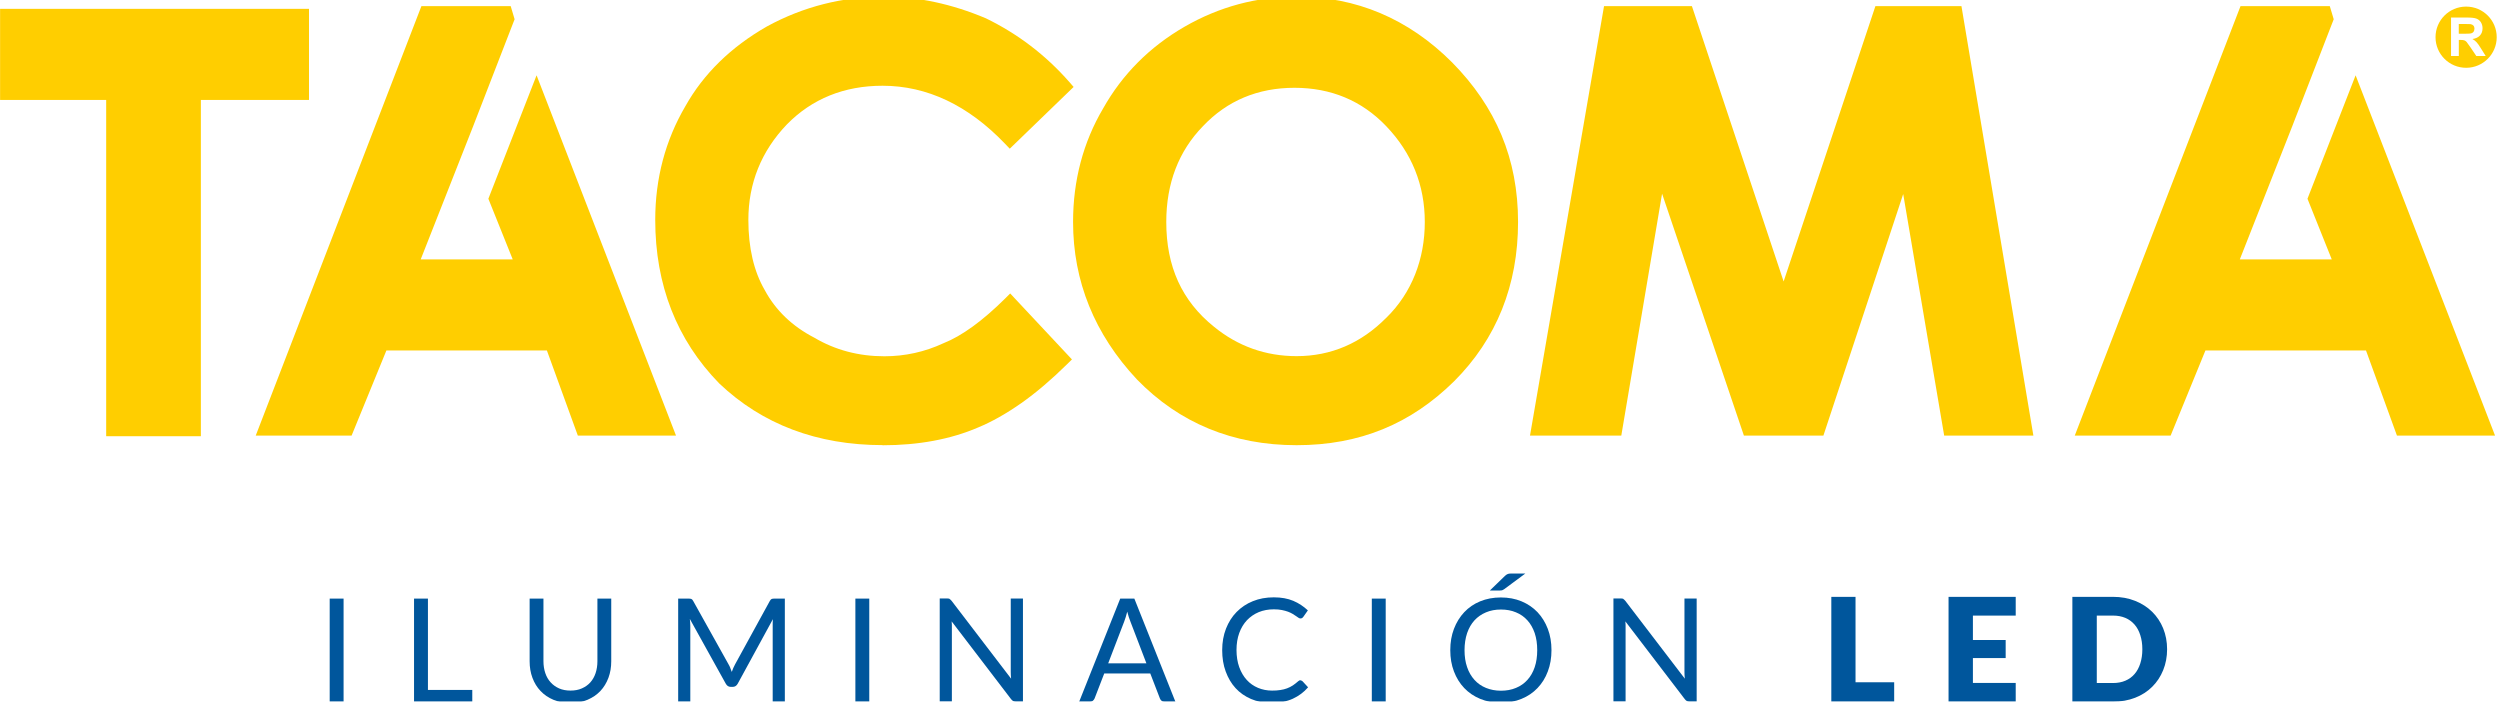 <svg xmlns="http://www.w3.org/2000/svg" width="171" height="48" viewBox="0 0 171 48" fill="none"><g clip-path="url(#clip0_617_1272)"><mask id="mask0_617_1272" style="mask-type:luminance" maskUnits="userSpaceOnUse" x="-34" y="-18" width="238" height="84"><path d="M203.903 -17.279H-33.121V65.127H203.903V-17.279Z" fill="white"></path></mask><g mask="url(#mask0_617_1272)"><mask id="mask1_617_1272" style="mask-type:luminance" maskUnits="userSpaceOnUse" x="-34" y="-18" width="238" height="84"><path d="M203.905 -17.279H-33.119V65.127H203.905V-17.279Z" fill="white"></path></mask><g mask="url(#mask1_617_1272)"><path d="M168.683 0.451C167.526 0.451 166.59 1.387 166.59 2.544C166.59 3.701 167.526 4.637 168.683 4.637C169.839 4.637 170.775 3.701 170.775 2.544C170.775 1.387 169.839 0.451 168.683 0.451ZM169.379 3.83L168.995 3.259C168.855 3.053 168.764 2.928 168.716 2.87C168.668 2.817 168.611 2.779 168.558 2.76C168.5 2.741 168.414 2.731 168.289 2.731H168.183V3.83H167.651V1.2H168.769C169.047 1.2 169.254 1.224 169.383 1.272C169.513 1.32 169.614 1.401 169.691 1.521C169.767 1.641 169.806 1.781 169.806 1.934C169.806 2.131 169.748 2.294 169.633 2.424C169.518 2.553 169.345 2.635 169.115 2.669C169.23 2.736 169.326 2.808 169.398 2.889C169.475 2.971 169.575 3.11 169.7 3.317L170.022 3.83H169.388H169.379Z" fill="#FFCE00"></path><path d="M169.255 1.967C169.255 1.881 169.231 1.809 169.183 1.751C169.135 1.698 169.068 1.665 168.981 1.65C168.938 1.645 168.809 1.641 168.593 1.641H168.18V2.308H168.573C168.828 2.308 168.986 2.298 169.048 2.274C169.111 2.255 169.164 2.217 169.197 2.164C169.231 2.111 169.25 2.044 169.25 1.967" fill="#FFCE00"></path><path d="M13.739 29.837H7.263V6.836H0.006V0.605H21.136V6.836H13.739V29.837Z" fill="#FFCE00"></path><path d="M46.239 29.794H39.524L37.407 23.971H26.43L24.049 29.794H17.492L28.825 0.418H34.931L35.199 1.316L32.372 8.612L28.777 17.741H35.07L33.404 13.594L36.702 5.151L46.239 29.794Z" fill="#FFCE00"></path><path d="M60.37 30.446C55.897 30.446 52.138 29.026 49.196 26.227C46.287 23.246 44.818 19.488 44.818 15.038C44.818 12.211 45.51 9.6 46.878 7.267C48.116 5.054 49.998 3.211 52.465 1.805C54.946 0.451 57.644 -0.231 60.495 -0.231C62.775 -0.231 65.108 0.269 67.436 1.253C69.625 2.318 71.535 3.777 73.143 5.611L73.436 5.947L69.068 10.171L68.742 9.83C66.226 7.2 63.409 5.865 60.37 5.865C57.745 5.865 55.546 6.753 53.823 8.51C52.076 10.334 51.188 12.533 51.188 15.043C51.188 16.944 51.562 18.557 52.306 19.838C53.05 21.226 54.193 22.32 55.7 23.098C57.135 23.947 58.738 24.369 60.495 24.369C61.897 24.369 63.255 24.072 64.532 23.477C65.794 22.977 67.206 21.95 68.756 20.414L69.097 20.073L73.321 24.585L72.994 24.907C71.924 25.963 70.868 26.861 69.86 27.571C68.842 28.286 67.849 28.848 66.898 29.241C65.022 30.048 62.823 30.456 60.37 30.456" fill="#FFCE00"></path><path d="M99.318 4.262C96.338 1.281 92.757 -0.231 88.686 -0.231C85.97 -0.231 83.392 0.461 81.021 1.829C78.635 3.206 76.763 5.088 75.458 7.411C74.09 9.725 73.398 12.341 73.398 15.182C73.398 19.238 74.867 22.858 77.766 25.953C80.666 28.939 84.342 30.451 88.686 30.451C93.03 30.451 96.515 28.982 99.462 26.078C102.362 23.179 103.835 19.512 103.835 15.182C103.835 10.853 102.318 7.305 99.323 4.267M94.826 21.73C93.107 23.472 91.043 24.36 88.686 24.36C86.57 24.36 84.669 23.683 83.037 22.349C80.838 20.582 79.773 18.235 79.773 15.182C79.773 12.542 80.618 10.334 82.288 8.625C83.939 6.883 86.042 6.005 88.542 6.005C91.043 6.005 93.155 6.888 94.816 8.63C96.568 10.459 97.456 12.662 97.456 15.187C97.456 17.712 96.573 20.026 94.821 21.739" fill="#FFCE00"></path><path d="M139.083 29.794H132.982L130.179 13.272L124.721 29.794H119.283L113.686 13.248L110.897 29.794H104.652L109.716 0.418H115.726L122 19.253L128.278 0.418H134.163L139.083 29.794Z" fill="#FFCE00"></path><path d="M170.661 29.794H163.951L161.834 23.971H150.852L148.471 29.794H141.914L153.252 0.418H159.357L159.626 1.316L156.799 8.612L153.204 17.741H159.492L157.831 13.594L161.124 5.151L170.661 29.794Z" fill="#FFCE00"></path><path d="M23.501 40.943H22.551V47.995H23.501V40.943Z" fill="#00569C"></path><path d="M29.271 47.193H32.304V47.995H28.32V40.943H29.271V47.193Z" fill="#00569C"></path><path d="M39.02 47.236C39.313 47.236 39.572 47.188 39.798 47.087C40.028 46.986 40.22 46.852 40.379 46.675C40.537 46.497 40.657 46.286 40.739 46.041C40.82 45.796 40.863 45.523 40.863 45.23V40.943H41.809V45.23C41.809 45.638 41.747 46.012 41.617 46.362C41.487 46.708 41.305 47.011 41.065 47.265C40.825 47.519 40.532 47.716 40.187 47.865C39.841 48.009 39.452 48.081 39.02 48.081C38.588 48.081 38.199 48.009 37.854 47.865C37.508 47.721 37.215 47.519 36.975 47.265C36.731 47.011 36.548 46.708 36.419 46.362C36.289 46.017 36.227 45.638 36.227 45.23V40.943H37.172V45.225C37.172 45.518 37.215 45.791 37.297 46.036C37.379 46.281 37.499 46.492 37.662 46.67C37.82 46.847 38.017 46.986 38.242 47.087C38.473 47.188 38.732 47.236 39.025 47.236" fill="#00569C"></path><path d="M49.953 45.695C49.987 45.782 50.02 45.868 50.054 45.959C50.087 45.868 50.121 45.782 50.155 45.695C50.188 45.614 50.231 45.527 50.279 45.441L52.656 41.106C52.699 41.03 52.742 40.986 52.785 40.967C52.833 40.953 52.895 40.943 52.982 40.943H53.683V47.995H52.852V42.81C52.852 42.743 52.852 42.666 52.852 42.59C52.852 42.513 52.862 42.431 52.867 42.35L50.462 46.761C50.38 46.91 50.265 46.982 50.121 46.982H49.982C49.838 46.982 49.723 46.91 49.641 46.761L47.184 42.335C47.193 42.422 47.203 42.503 47.208 42.585C47.208 42.666 47.217 42.743 47.217 42.81V47.995H46.387V40.943H47.087C47.174 40.943 47.236 40.953 47.284 40.967C47.328 40.982 47.376 41.03 47.414 41.106L49.838 45.45C49.886 45.527 49.924 45.614 49.958 45.7" fill="#00569C"></path><path d="M59.458 40.943H58.508V47.995H59.458V40.943Z" fill="#00569C"></path><path d="M64.954 40.972C64.993 40.996 65.04 41.039 65.093 41.102L69.159 46.42C69.149 46.334 69.144 46.252 69.14 46.17C69.14 46.089 69.135 46.012 69.135 45.935V40.938H69.97V47.989H69.49C69.418 47.989 69.351 47.975 69.303 47.951C69.255 47.927 69.202 47.879 69.154 47.817L65.093 42.503C65.098 42.585 65.103 42.666 65.108 42.743C65.108 42.82 65.108 42.892 65.108 42.959V47.985H64.277V40.934H64.767C64.853 40.934 64.916 40.943 64.954 40.962" fill="#00569C"></path><path d="M80.392 47.995H79.658C79.572 47.995 79.504 47.975 79.452 47.932C79.399 47.889 79.36 47.836 79.336 47.769L78.679 46.065H75.53L74.872 47.769C74.848 47.827 74.81 47.879 74.757 47.927C74.7 47.975 74.632 47.995 74.551 47.995H73.816L76.624 40.943H77.589L80.397 47.995H80.392ZM75.794 45.374H78.415L77.316 42.503C77.244 42.326 77.172 42.105 77.104 41.836C77.071 41.971 77.032 42.095 76.999 42.211C76.965 42.326 76.932 42.422 76.898 42.508L75.799 45.374H75.794Z" fill="#00569C"></path><path d="M88.954 46.541C89.007 46.541 89.055 46.56 89.098 46.603L89.473 47.011C89.185 47.347 88.835 47.606 88.427 47.794C88.019 47.981 87.524 48.072 86.943 48.072C86.439 48.072 85.978 47.986 85.566 47.808C85.158 47.63 84.802 47.386 84.514 47.069C84.222 46.752 84.001 46.373 83.838 45.931C83.674 45.489 83.598 45 83.598 44.467C83.598 43.934 83.684 43.45 83.857 43.003C84.03 42.562 84.27 42.178 84.582 41.861C84.894 41.544 85.263 41.294 85.695 41.121C86.127 40.944 86.607 40.858 87.126 40.858C87.644 40.858 88.086 40.939 88.46 41.097C88.835 41.256 89.166 41.477 89.458 41.75L89.151 42.187C89.127 42.221 89.103 42.245 89.074 42.269C89.046 42.288 89.002 42.302 88.95 42.302C88.906 42.302 88.863 42.288 88.815 42.254C88.767 42.221 88.714 42.182 88.647 42.139C88.58 42.091 88.503 42.043 88.417 41.99C88.33 41.938 88.225 41.889 88.105 41.842C87.985 41.798 87.846 41.76 87.682 41.726C87.524 41.693 87.337 41.678 87.13 41.678C86.756 41.678 86.41 41.741 86.098 41.87C85.786 42 85.518 42.187 85.292 42.422C85.066 42.662 84.889 42.955 84.764 43.301C84.639 43.646 84.577 44.03 84.577 44.458C84.577 44.885 84.639 45.288 84.764 45.633C84.889 45.979 85.062 46.272 85.278 46.507C85.494 46.747 85.753 46.925 86.05 47.05C86.348 47.174 86.665 47.237 87.01 47.237C87.217 47.237 87.404 47.227 87.572 47.198C87.74 47.174 87.894 47.136 88.033 47.083C88.177 47.03 88.306 46.963 88.431 46.882C88.551 46.8 88.676 46.704 88.801 46.593C88.858 46.545 88.911 46.522 88.964 46.522" fill="#00569C"></path><path d="M94.782 40.943H93.832V47.995H94.782V40.943Z" fill="#00569C"></path><path d="M106.121 44.471C106.121 44.999 106.039 45.484 105.871 45.925C105.708 46.367 105.468 46.746 105.166 47.063C104.863 47.38 104.498 47.629 104.071 47.802C103.644 47.98 103.174 48.066 102.655 48.066C102.137 48.066 101.671 47.98 101.244 47.802C100.817 47.624 100.457 47.38 100.154 47.063C99.852 46.746 99.617 46.367 99.449 45.925C99.281 45.484 99.199 44.999 99.199 44.471C99.199 43.943 99.281 43.458 99.449 43.017C99.617 42.575 99.852 42.196 100.154 41.874C100.457 41.553 100.822 41.303 101.244 41.13C101.666 40.957 102.137 40.866 102.655 40.866C103.174 40.866 103.644 40.953 104.071 41.13C104.498 41.308 104.863 41.557 105.166 41.874C105.468 42.196 105.703 42.575 105.871 43.017C106.039 43.458 106.121 43.943 106.121 44.471ZM105.146 44.471C105.146 44.039 105.089 43.65 104.974 43.304C104.854 42.959 104.69 42.666 104.474 42.431C104.258 42.191 103.999 42.008 103.692 41.884C103.385 41.754 103.044 41.692 102.665 41.692C102.286 41.692 101.95 41.754 101.642 41.884C101.335 42.013 101.071 42.196 100.855 42.431C100.639 42.666 100.471 42.959 100.351 43.304C100.236 43.65 100.174 44.039 100.174 44.471C100.174 44.903 100.231 45.292 100.351 45.633C100.466 45.978 100.639 46.266 100.855 46.506C101.071 46.746 101.335 46.928 101.642 47.053C101.95 47.178 102.29 47.245 102.665 47.245C103.039 47.245 103.385 47.183 103.692 47.053C103.999 46.928 104.258 46.746 104.474 46.506C104.69 46.271 104.858 45.978 104.974 45.633C105.089 45.292 105.146 44.903 105.146 44.471ZM104.34 39.224L102.9 40.29C102.842 40.328 102.794 40.357 102.751 40.372C102.708 40.386 102.655 40.391 102.583 40.391H101.906L102.938 39.392C102.972 39.359 103.001 39.335 103.03 39.316C103.058 39.297 103.087 39.277 103.116 39.268C103.145 39.253 103.178 39.244 103.212 39.239C103.246 39.234 103.294 39.229 103.351 39.229H104.335L104.34 39.224Z" fill="#00569C"></path><path d="M111.036 40.972C111.075 40.996 111.123 41.039 111.175 41.102L115.241 46.42C115.231 46.334 115.227 46.252 115.222 46.17C115.222 46.089 115.217 46.012 115.217 45.935V40.938H116.052V47.989H115.572C115.5 47.989 115.433 47.975 115.385 47.951C115.337 47.927 115.284 47.879 115.236 47.817L111.175 42.503C111.18 42.585 111.185 42.666 111.19 42.743C111.19 42.82 111.19 42.892 111.19 42.959V47.985H110.359V40.934H110.849C110.935 40.934 110.998 40.943 111.036 40.962" fill="#00569C"></path><path d="M126.918 46.666H129.562V47.995H125.262V40.824H126.918V46.666Z" fill="#00569C"></path><path d="M137.875 40.824V42.106H134.947V43.776H137.188V45.01H134.947V46.714H137.875V47.995H133.281V40.824H137.875Z" fill="#00569C"></path><path d="M148.23 44.405C148.23 44.923 148.139 45.403 147.961 45.84C147.784 46.277 147.534 46.656 147.208 46.978C146.886 47.299 146.497 47.549 146.041 47.727C145.585 47.904 145.081 47.995 144.524 47.995H141.75V40.824H144.524C145.081 40.824 145.585 40.915 146.041 41.098C146.497 41.28 146.886 41.53 147.208 41.847C147.529 42.163 147.784 42.543 147.961 42.979C148.139 43.416 148.23 43.896 148.23 44.41M146.536 44.405C146.536 44.05 146.488 43.733 146.396 43.445C146.305 43.157 146.176 42.917 146.003 42.72C145.83 42.523 145.624 42.37 145.374 42.264C145.124 42.159 144.846 42.106 144.529 42.106H143.42V46.719H144.529C144.846 46.719 145.129 46.666 145.374 46.56C145.624 46.455 145.835 46.301 146.003 46.104C146.176 45.907 146.305 45.663 146.396 45.379C146.488 45.091 146.536 44.77 146.536 44.415" fill="#00569C"></path></g></g></g><defs><clipPath id="clip0_617_1272"><rect width="170.88" height="48" fill="white"></rect></clipPath></defs></svg>